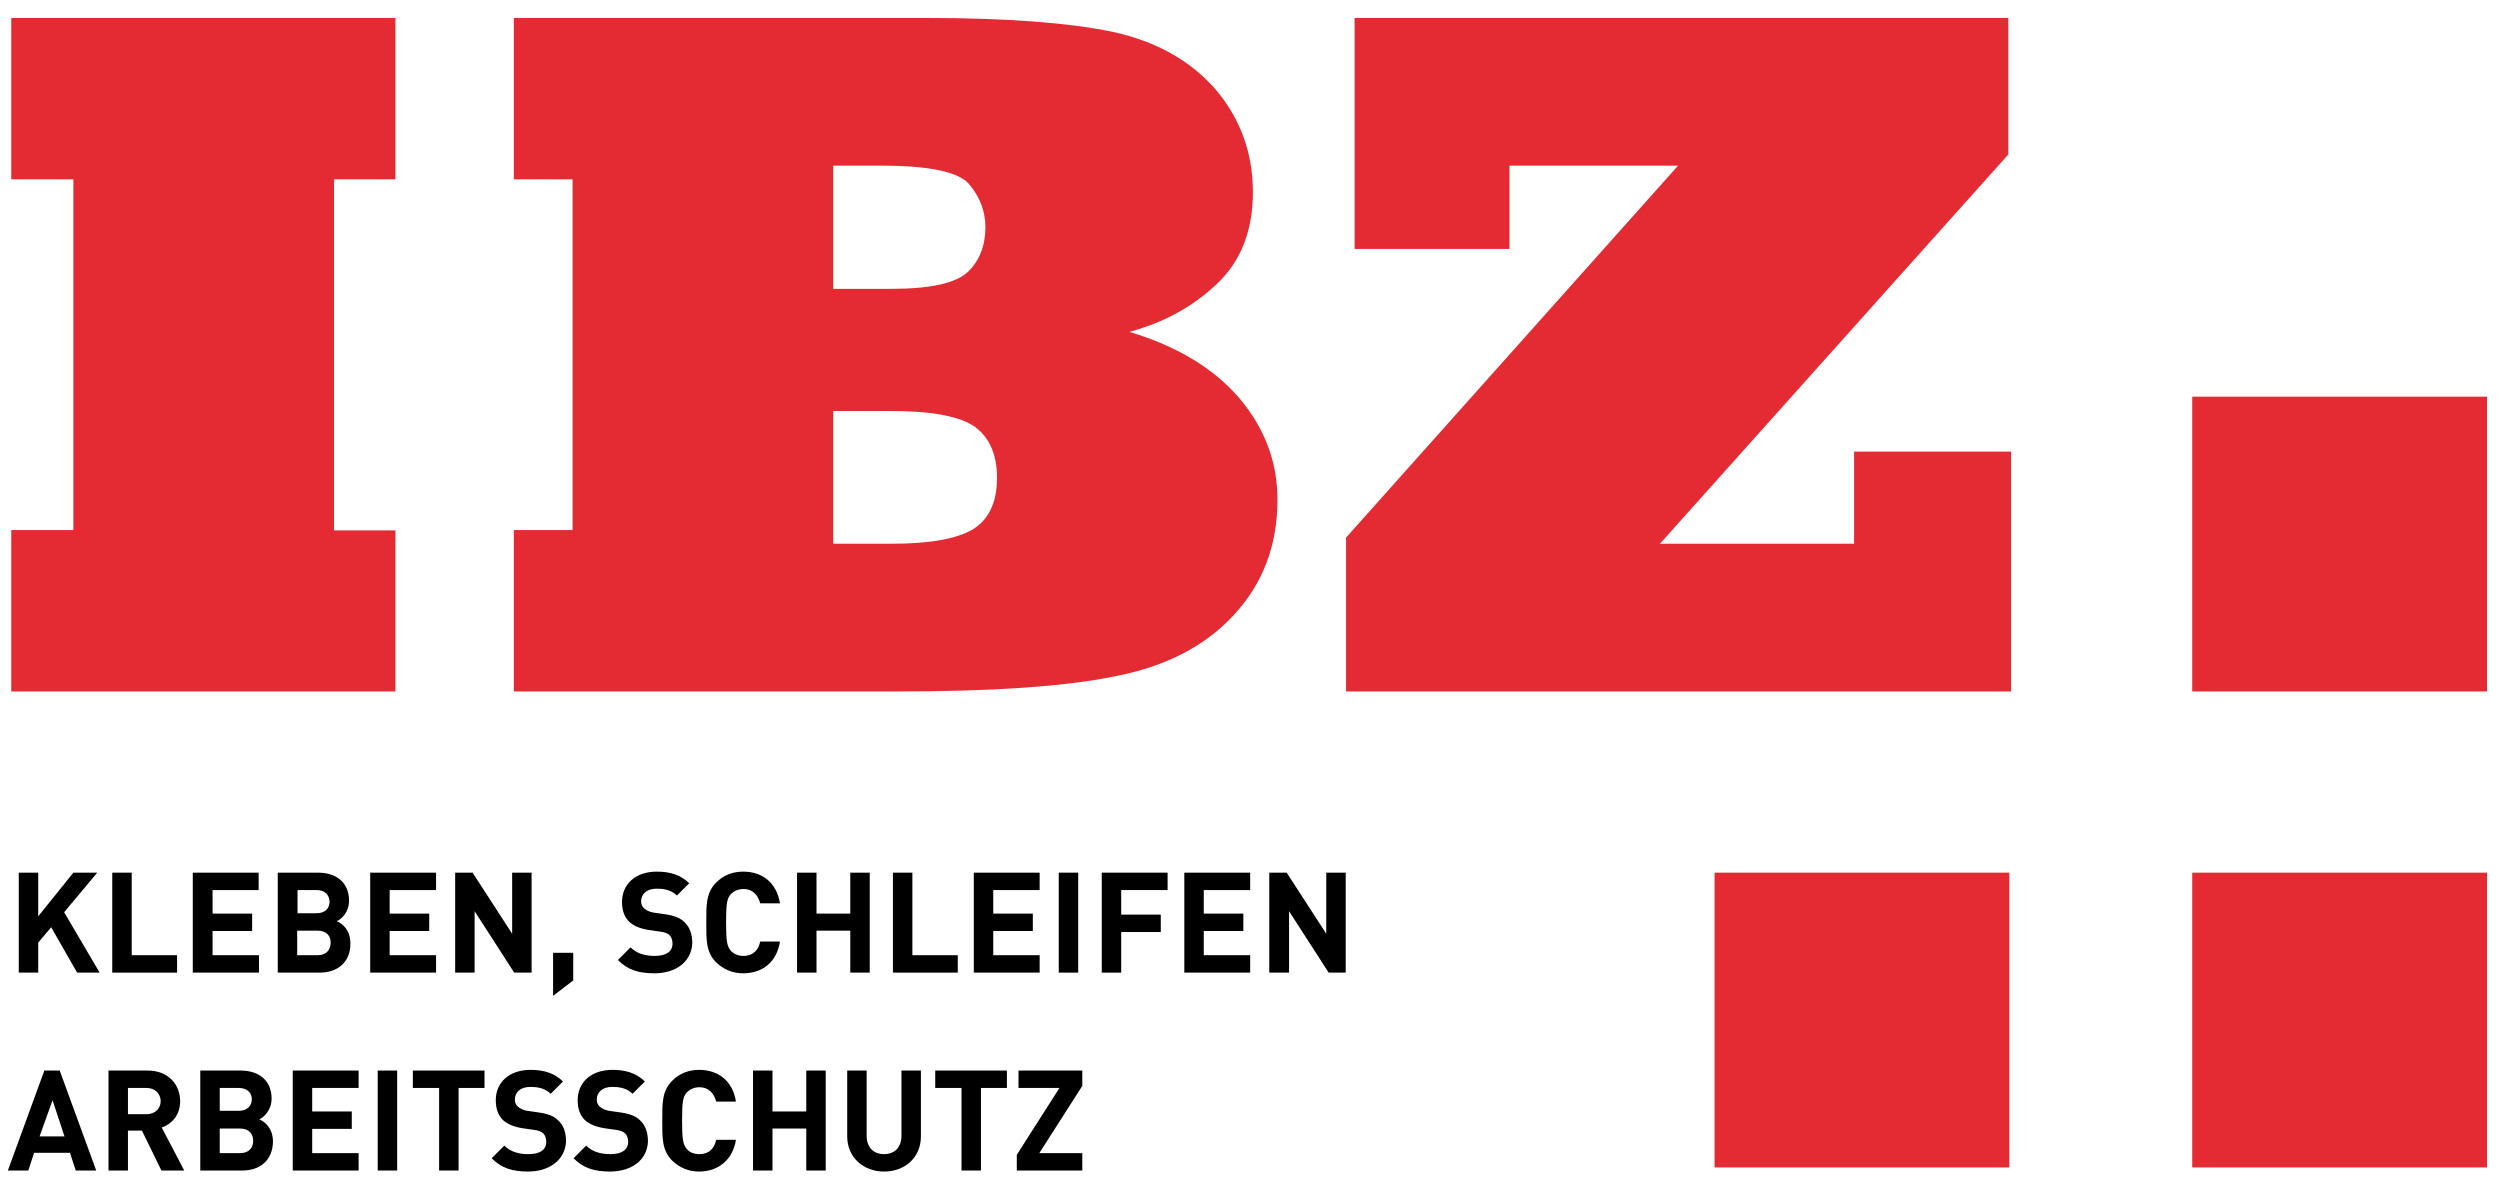 <?xml version="1.0" encoding="utf-8"?>
<svg xmlns="http://www.w3.org/2000/svg" xmlns:xlink="http://www.w3.org/1999/xlink" version="1.1" id="Ebene_1" x="0px" y="0px" width="150" height="71" viewBox="0 0 732.7 346.7" style="enable-background:new 0 0 732.7 346.7;" xml:space="preserve">
<style type="text/css">
	.st0{fill:#E42B33;}
</style>
<rect x="642.5" y="116.2" class="st0" width="86.4" height="86.4"/>
<rect x="502.5" y="255.7" class="st0" width="86.4" height="86.4"/>
<rect x="642.5" y="255.7" class="st0" width="86.4" height="86.4"/>
<g>
	<path class="st0" d="M115.8,202.6H3.3v-47.3h18.2V52.5H3.3V5.2h112.6v47.3h-18v102.9h18V202.6z"/>
	<path class="st0" d="M262.3,202.6H150.6v-47.3h17.2V52.5h-17.2V5.2h120.7c23.6,0,42,1.4,54.9,4.1c12.8,2.8,22.8,8.5,30.1,16.9   c7.3,8.6,10.9,18.7,10.9,30.1c0,11.2-3.5,20.1-10.4,26.7c-7.1,6.8-15.7,11.5-25.8,14.2c13.9,4.2,24.6,10.6,32.1,19.3   c7.6,8.9,11.3,18.9,11.3,29.9c0,13.3-4.2,24.5-12.8,33.8c-8.5,9.2-20.2,15.2-35.1,18C312,201.2,290.5,202.6,262.3,202.6z    M244.2,48.5v36.1h16.9c11.4,0,19-1.6,22.6-5c3.4-3.3,5.1-7.7,5.1-13.1c0-4.6-1.6-8.8-4.7-12.5c-3.1-3.7-11.7-5.5-25.7-5.5H244.2z    M244.2,120.4v38.9h17.2c11,0,18.9-1.4,23.7-4.2c4.7-2.9,7.1-7.9,7.1-15.1c0-6.7-2.1-11.7-6.4-14.9c-4.3-3.1-12.5-4.7-24.7-4.7   H244.2z"/>
	<path class="st0" d="M589.4,202.6H394.5v-45.1l97.3-109h-49.4v24.4H397V5.2h191.6v40L486.5,159.3h56.9v-27h46V202.6z"/>
</g>
<g>
	<path d="M22.6,285L15,271.7l-3.8,4.5v8.8H5.5v-29.3h5.7v12.8l10.3-12.8h7l-9.7,11.6L29.2,285H22.6z"/>
	<path d="M32.9,285v-29.3h5.7v24.2h13.3v5.1H32.9z"/>
	<path d="M56.5,285v-29.3h19.3v5.1H62.3v6.9h11.6v5.1H62.3v7.1h13.6v5.1H56.5z"/>
	<path d="M93.7,285H81.4v-29.3h11.8c5.7,0,9.1,3.2,9.1,8.2c0,3.3-2.1,5.4-3.6,6c1.8,0.8,4,2.7,4,6.6C102.7,282,98.9,285,93.7,285z    M92.8,260.8h-5.6v6.8h5.6c2.4,0,3.8-1.4,3.8-3.4C96.5,262.2,95.2,260.8,92.8,260.8z M93.1,272.7h-6v7.2h6c2.6,0,3.8-1.7,3.8-3.6   C97,274.3,95.7,272.7,93.1,272.7z"/>
	<path d="M108.5,285v-29.3h19.3v5.1h-13.6v6.9h11.6v5.1h-11.6v7.1h13.6v5.1H108.5z"/>
	<path d="M150.7,285l-11.6-18v18h-5.7v-29.3h5.1l11.6,17.9v-17.9h5.7V285H150.7z"/>
	<path d="M162.1,291.8v-12.6h5.9v8.1L162.1,291.8z"/>
	<path d="M191.8,285.2c-4.4,0-7.8-0.9-10.7-3.9l3.7-3.7c1.9,1.9,4.4,2.5,7.1,2.5c3.4,0,5.2-1.3,5.2-3.6c0-1-0.3-1.9-0.9-2.5   c-0.6-0.5-1.2-0.8-2.6-1l-3.5-0.5c-2.5-0.4-4.4-1.2-5.7-2.4c-1.4-1.4-2.1-3.3-2.1-5.8c0-5.2,3.9-8.9,10.2-8.9c4,0,7,1,9.5,3.4   l-3.6,3.6c-1.9-1.8-4.1-2-6-2c-3,0-4.5,1.7-4.5,3.7c0,0.7,0.2,1.5,0.9,2.1c0.6,0.5,1.5,1,2.7,1.2l3.5,0.5c2.7,0.4,4.4,1.1,5.6,2.3   c1.6,1.5,2.3,3.6,2.3,6.2C202.6,282,197.9,285.2,191.8,285.2z"/>
	<path d="M217.8,285.2c-3.2,0-5.8-1.2-7.9-3.2c-3-3-2.9-6.6-2.9-11.7c0-5.1-0.1-8.7,2.9-11.7c2.1-2.1,4.7-3.2,7.9-3.2   c5.5,0,9.8,3.1,10.8,9.3h-5.8c-0.6-2.3-2.1-4.2-4.9-4.2c-1.6,0-2.8,0.6-3.7,1.5c-1.1,1.2-1.4,2.6-1.4,8.3c0,5.6,0.3,7,1.4,8.3   c0.8,0.9,2.1,1.5,3.7,1.5c2.9,0,4.4-1.8,4.9-4.2h5.8C227.6,282.1,223.3,285.2,217.8,285.2z"/>
	<path d="M249.2,285v-12.3h-9.9V285h-5.7v-29.3h5.7v12h9.9v-12h5.7V285H249.2z"/>
	<path d="M261.7,285v-29.3h5.7v24.2h13.3v5.1H261.7z"/>
	<path d="M285.4,285v-29.3h19.3v5.1h-13.6v6.9h11.6v5.1h-11.6v7.1h13.6v5.1H285.4z"/>
	<path d="M310.3,285v-29.3h5.7V285H310.3z"/>
	<path d="M328.6,260.8v7.2h11.6v5.1h-11.6V285h-5.7v-29.3h19.3v5.1H328.6z"/>
	<path d="M347.1,285v-29.3h19.3v5.1h-13.6v6.9h11.6v5.1h-11.6v7.1h13.6v5.1H347.1z"/>
	<path d="M389.4,285l-11.6-18v18H372v-29.3h5.1l11.6,17.9v-17.9h5.7V285H389.4z"/>
	<path d="M22.2,343l-1.7-5.2H10L8.3,343h-6L13,313.7h4.5L28.2,343H22.2z M15.4,322.4L11.6,333h7.3L15.4,322.4z"/>
	<path d="M47.3,343l-5.7-11.7h-4.1V343h-5.7v-29.3h11.5c6,0,9.5,4.1,9.5,9c0,4.1-2.5,6.7-5.4,7.7L54,343H47.3z M42.9,318.8h-5.4v7.7   h5.4c2.5,0,4.2-1.6,4.2-3.9C47,320.4,45.4,318.8,42.9,318.8z"/>
	<path d="M71,343H58.7v-29.3h11.8c5.7,0,9.1,3.2,9.1,8.2c0,3.3-2.1,5.4-3.6,6.1c1.8,0.8,4,2.7,4,6.6C79.9,340,76.2,343,71,343z    M70,318.8h-5.6v6.7H70c2.4,0,3.8-1.4,3.8-3.4C73.8,320.2,72.4,318.8,70,318.8z M70.4,330.7h-6v7.2h6c2.6,0,3.8-1.6,3.8-3.6   C74.2,332.3,73,330.7,70.4,330.7z"/>
	<path d="M85.8,343v-29.3h19.3v5.1H91.5v6.9h11.6v5.1H91.5v7.1h13.6v5.1H85.8z"/>
	<path d="M110.7,343v-29.3h5.7V343H110.7z"/>
	<path d="M134.4,318.8V343h-5.7v-24.2H121v-5.1h21v5.1H134.4z"/>
	<path d="M154.8,343.3c-4.4,0-7.8-0.9-10.7-3.9l3.7-3.7c1.9,1.9,4.4,2.5,7.1,2.5c3.4,0,5.2-1.3,5.2-3.6c0-1-0.3-1.9-0.9-2.5   c-0.6-0.5-1.2-0.8-2.6-1l-3.5-0.5c-2.5-0.4-4.4-1.2-5.7-2.4c-1.4-1.4-2.1-3.3-2.1-5.8c0-5.2,3.9-8.9,10.2-8.9c4,0,7,1,9.5,3.4   l-3.6,3.6c-1.9-1.8-4.1-2-6-2c-3,0-4.5,1.7-4.5,3.7c0,0.7,0.2,1.5,0.9,2.1c0.6,0.5,1.5,1,2.7,1.2l3.5,0.5c2.7,0.4,4.4,1.1,5.6,2.3   c1.6,1.5,2.3,3.6,2.3,6.2C165.6,340,160.9,343.3,154.8,343.3z"/>
	<path d="M178.8,343.3c-4.4,0-7.8-0.9-10.7-3.9l3.7-3.7c1.9,1.9,4.4,2.5,7.1,2.5c3.4,0,5.2-1.3,5.2-3.6c0-1-0.3-1.9-0.9-2.5   c-0.6-0.5-1.2-0.8-2.6-1l-3.5-0.5c-2.5-0.4-4.4-1.2-5.7-2.4c-1.4-1.4-2.1-3.3-2.1-5.8c0-5.2,3.9-8.9,10.2-8.9c4,0,7,1,9.5,3.4   l-3.6,3.6c-1.9-1.8-4.1-2-6-2c-3,0-4.5,1.7-4.5,3.7c0,0.7,0.2,1.5,0.9,2.1c0.6,0.5,1.5,1,2.7,1.2l3.5,0.5c2.7,0.4,4.4,1.1,5.6,2.3   c1.6,1.5,2.3,3.6,2.3,6.2C189.7,340,185,343.3,178.8,343.3z"/>
	<path d="M204.9,343.3c-3.2,0-5.8-1.2-7.9-3.2c-3-3-2.9-6.6-2.9-11.7c0-5.1-0.1-8.7,2.9-11.7c2.1-2.1,4.7-3.2,7.9-3.2   c5.5,0,9.8,3.1,10.8,9.3h-5.8c-0.6-2.3-2.1-4.2-4.9-4.2c-1.6,0-2.8,0.6-3.7,1.5c-1.1,1.2-1.4,2.6-1.4,8.3c0,5.6,0.3,7,1.4,8.3   c0.8,1,2.1,1.5,3.7,1.5c2.9,0,4.4-1.8,4.9-4.2h5.8C214.7,340.1,210.3,343.3,204.9,343.3z"/>
	<path d="M236.3,343v-12.3h-9.9V343h-5.7v-29.3h5.7v12h9.9v-12h5.7V343H236.3z"/>
	<path d="M259.1,343.3c-6,0-10.8-4.1-10.8-10.3v-19.3h5.7v19.1c0,3.4,2,5.4,5.1,5.4s5.1-2,5.1-5.4v-19.1h5.7V333   C269.9,339.2,265.2,343.3,259.1,343.3z"/>
	<path d="M287.5,318.8V343h-5.7v-24.2h-7.7v-5.1h21v5.1H287.5z"/>
	<path d="M298,343v-4.6l12.5-19.6h-12v-5.1h18.7v4.5l-12.6,19.7h12.6v5.1H298z"/>
</g>
</svg>
